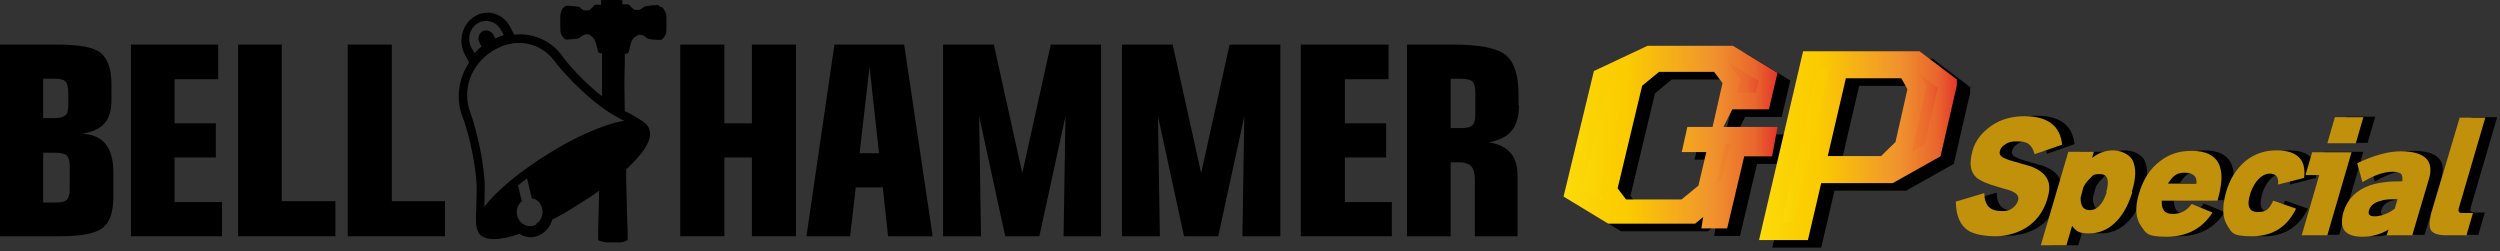 <?xml version="1.0" encoding="UTF-8"?>
<svg id="_レイヤー_2" xmlns="http://www.w3.org/2000/svg" version="1.1" xmlns:xlink="http://www.w3.org/1999/xlink" viewBox="0 0 527 53">
  <rect x="0" y="0" width="527" height="53" fill="#333333" stroke="none"/>
  <!-- Generator: Adobe Illustrator 29.3.1, SVG Export Plug-In . SVG Version: 2.1.0 Build 151)  -->
  <defs>
    <style>
      .st0 {
        fill: url(#_名称未設定グラデーション_5);
      }

      .st1 {
        fill: url(#_名称未設定グラデーション_6);
      }

      .st2 {
        fill: url(#_名称未設定グラデーション);
        stroke: url(#_名称未設定グラデーション_2);
      }

      .st2, .st3, .st4, .st5 {
        stroke-miterlimit: 10;
      }

      .st2, .st5 {
        stroke-width: 3.5px;
      }

      .st6 {
        fill: url(#_名称未設定グラデーション_11);
      }

      .st3 {
        fill: url(#_名称未設定グラデーション_3);
        stroke: url(#_名称未設定グラデーション_4);
      }

      .st3, .st4 {
        stroke-width: 3.8px;
      }

      .st7 {
        fill: url(#_名称未設定グラデーション_8);
      }

      .st4, .st5 {
        stroke: #000;
      }

      .st8 {
        fill: url(#_名称未設定グラデーション_10);
      }

      .st9 {
        fill: url(#_名称未設定グラデーション_7);
      }

      .st10 {
        fill: url(#_名称未設定グラデーション_9);
      }
    </style>
    <linearGradient id="_名称未設定グラデーション" data-name="名称未設定グラデーション" x1="331.5" y1="24.9" x2="372.6" y2="24.9" gradientTransform="translate(0 54) scale(1 -1)" gradientUnits="userSpaceOnUse">
      <stop offset="0" stop-color="#fff11d"/>
      <stop offset="0" stop-color="#feed1a"/>
      <stop offset="0" stop-color="#fcdb0b"/>
      <stop offset=".2" stop-color="#fbcf02"/>
      <stop offset=".3" stop-color="#fbcc00"/>
      <stop offset=".7" stop-color="#f0932e"/>
      <stop offset=".9" stop-color="#e9652d"/>
      <stop offset="1" stop-color="#e4352b"/>
    </linearGradient>
    <linearGradient id="_名称未設定グラデーション_2" data-name="名称未設定グラデーション 2" x1="329.4" y1="24.9" x2="374.7" y2="24.9" gradientTransform="translate(0 54) scale(1 -1)" gradientUnits="userSpaceOnUse">
      <stop offset="0" stop-color="#fff11d"/>
      <stop offset="0" stop-color="#feed1a"/>
      <stop offset="0" stop-color="#fcdb0b"/>
      <stop offset=".2" stop-color="#fbcf02"/>
      <stop offset=".3" stop-color="#fbcc00"/>
      <stop offset=".7" stop-color="#f0932e"/>
      <stop offset=".9" stop-color="#e9652d"/>
      <stop offset="1" stop-color="#e4352b"/>
    </linearGradient>
    <linearGradient id="_名称未設定グラデーション_3" data-name="名称未設定グラデーション 3" x1="373.2" y1="23.3" x2="410.6" y2="23.3" gradientTransform="translate(0 54) scale(1 -1)" gradientUnits="userSpaceOnUse">
      <stop offset="0" stop-color="#fff11d"/>
      <stop offset="0" stop-color="#feed1a"/>
      <stop offset="0" stop-color="#fcdb0b"/>
      <stop offset=".2" stop-color="#fbcf02"/>
      <stop offset=".3" stop-color="#fbcc00"/>
      <stop offset=".7" stop-color="#f0932e"/>
      <stop offset=".9" stop-color="#e9652d"/>
      <stop offset="1" stop-color="#e4352b"/>
    </linearGradient>
    <linearGradient id="_名称未設定グラデーション_4" data-name="名称未設定グラデーション 4" x1="370.8" y1="23.3" x2="412.7" y2="23.3" gradientTransform="translate(0 54) scale(1 -1)" gradientUnits="userSpaceOnUse">
      <stop offset="0" stop-color="#fff11d"/>
      <stop offset="0" stop-color="#feed1a"/>
      <stop offset="0" stop-color="#fcdb0b"/>
      <stop offset=".2" stop-color="#fbcf02"/>
      <stop offset=".3" stop-color="#fbcc00"/>
      <stop offset=".7" stop-color="#f0932e"/>
      <stop offset=".9" stop-color="#e9652d"/>
      <stop offset="1" stop-color="#e4352b"/>
    </linearGradient>
    <radialGradient id="_名称未設定グラデーション_5" data-name="名称未設定グラデーション 5" cx="530.3" cy="16.7" fx="530.3" fy="16.7" r="12.3" gradientTransform="translate(-74.2 54) scale(.9 -1)" gradientUnits="userSpaceOnUse">
      <stop offset="0" stop-color="#fff2c7"/>
      <stop offset=".1" stop-color="#f9ebb5"/>
      <stop offset=".3" stop-color="#ebd989"/>
      <stop offset=".4" stop-color="#e9d782"/>
      <stop offset=".7" stop-color="#e8bc00"/>
      <stop offset="1" stop-color="#c1910c"/>
    </radialGradient>
    <radialGradient id="_名称未設定グラデーション_6" data-name="名称未設定グラデーション 6" cx="503.4" cy="12.2" fx="503.4" fy="12.2" r="10.3" gradientTransform="translate(0 54) scale(1 -1)" gradientUnits="userSpaceOnUse">
      <stop offset="0" stop-color="#fff2c7"/>
      <stop offset=".1" stop-color="#f9ebb5"/>
      <stop offset=".3" stop-color="#ebd989"/>
      <stop offset=".4" stop-color="#e9d782"/>
      <stop offset=".7" stop-color="#e8bc00"/>
      <stop offset="1" stop-color="#c1910c"/>
    </radialGradient>
    <radialGradient id="_名称未設定グラデーション_7" data-name="名称未設定グラデーション 7" cx="523.8" cy="13.1" fx="523.8" fy="13.1" r="9.3" gradientTransform="translate(0 54) scale(1 -1)" gradientUnits="userSpaceOnUse">
      <stop offset="0" stop-color="#fff2c7"/>
      <stop offset=".1" stop-color="#f9ebb5"/>
      <stop offset=".3" stop-color="#ebd989"/>
      <stop offset=".4" stop-color="#e9d782"/>
      <stop offset=".7" stop-color="#e8bc00"/>
      <stop offset="1" stop-color="#c1910c"/>
    </radialGradient>
    <radialGradient id="_名称未設定グラデーション_8" data-name="名称未設定グラデーション 8" cx="543" cy="13.2" fx="543" fy="13.2" r="9.1" gradientTransform="translate(0 54) scale(1 -1)" gradientUnits="userSpaceOnUse">
      <stop offset="0" stop-color="#fff2c7"/>
      <stop offset=".1" stop-color="#f9ebb5"/>
      <stop offset=".3" stop-color="#ebd989"/>
      <stop offset=".4" stop-color="#e9d782"/>
      <stop offset=".7" stop-color="#e8bc00"/>
      <stop offset="1" stop-color="#c1910c"/>
    </radialGradient>
    <radialGradient id="_名称未設定グラデーション_9" data-name="名称未設定グラデーション 9" cx="558.3" cy="16.9" fx="558.3" fy="16.9" r="10.1" gradientTransform="translate(0 54) scale(1 -1)" gradientUnits="userSpaceOnUse">
      <stop offset="0" stop-color="#fff2c7"/>
      <stop offset=".1" stop-color="#f9ebb5"/>
      <stop offset=".3" stop-color="#ebd989"/>
      <stop offset=".4" stop-color="#e9d782"/>
      <stop offset=".7" stop-color="#e8bc00"/>
      <stop offset="1" stop-color="#c1910c"/>
    </radialGradient>
    <radialGradient id="_名称未設定グラデーション_10" data-name="名称未設定グラデーション 10" cx="570.5" cy="13.2" fx="570.5" fy="13.2" r="9.5" gradientTransform="translate(0 54) scale(1 -1)" gradientUnits="userSpaceOnUse">
      <stop offset="0" stop-color="#fff2c7"/>
      <stop offset=".1" stop-color="#f9ebb5"/>
      <stop offset=".3" stop-color="#ebd989"/>
      <stop offset=".4" stop-color="#e9d782"/>
      <stop offset=".7" stop-color="#e8bc00"/>
      <stop offset="1" stop-color="#c1910c"/>
    </radialGradient>
    <radialGradient id="_名称未設定グラデーション_11" data-name="名称未設定グラデーション 11" cx="586.5" cy="16.9" fx="586.5" fy="16.9" r="9.8" gradientTransform="translate(0 54) scale(1 -1)" gradientUnits="userSpaceOnUse">
      <stop offset="0" stop-color="#fff2c7"/>
      <stop offset=".1" stop-color="#f9ebb5"/>
      <stop offset=".3" stop-color="#ebd989"/>
      <stop offset=".4" stop-color="#e9d782"/>
      <stop offset=".7" stop-color="#e8bc00"/>
      <stop offset="1" stop-color="#c1910c"/>
    </radialGradient>
  </defs>
  <g id="PC">
    <path d="M17.3,28.2c2.2-.4,3.9-1.1,4.8-2.3,1-1.1,1.4-2.8,1.4-5v-3.1c0-3.2-.8-5.4-2.2-6.6s-4.5-1.8-9-1.8H0v40.4h12.7c4.5,0,7.5-.6,9-1.8,1.5-1.2,2.2-3.4,2.2-6.6v-5c0-2.6-.5-4.6-1.6-6s-2.8-2.1-5-2.2h0ZM9.1,16.6h2.5c1.1,0,1.9.2,2.2.6.4.4.6,1.2.6,2.3v2.6c0,1.1-.2,1.9-.6,2.2s-1.1.6-2.2.6h-2.5v-8.3h0ZM14.7,39.8c0,1.1-.2,1.9-.6,2.3-.4.4-1.1.6-2.3.6h-2.7v-10.5h2.7c1.1,0,1.9.2,2.3.6.4.4.6,1.2.6,2.3v4.6h0Z"/>
    <polygon points="82.6 9.4 73.3 9.4 73.3 49.8 93.8 49.8 93.8 42.4 82.6 42.4 82.6 9.4"/>
    <polygon points="59.4 9.4 50.2 9.4 50.2 49.8 70.7 49.8 70.7 42.4 59.4 42.4 59.4 9.4"/>
    <polygon points="36.8 33.2 45.5 33.2 45.5 26 36.8 26 36.8 16.7 46 16.7 46 9.4 27.6 9.4 27.6 49.8 46.8 49.8 46.8 42.6 36.8 42.6 36.8 33.2"/>
    <polygon points="158.5 26 152.7 26 152.7 9.4 143.4 9.4 143.4 49.8 152.7 49.8 152.7 33.2 158.5 33.2 158.5 49.8 167.8 49.8 167.8 9.4 158.5 9.4 158.5 26"/>
    <path d="M320.1,22.2v-2.4c0-4-.9-6.7-2.7-8.2-1.8-1.5-5.6-2.2-11.2-2.2h-9.6v40.4h9.2v-15.6h1.5c1.4,0,2.3.3,2.8.8.5.5.8,1.5.8,2.9v11.9h9v-12.8c0-2.1-.5-3.7-1.5-4.8-1-1.1-2.5-1.9-4.6-2.2,2.2-.4,3.9-1.2,4.9-2.5,1-1.2,1.5-3,1.5-5.3h0ZM311,24.1c0,1.1-.2,1.9-.6,2.3s-1.2.6-2.4.6h-2.2v-10.4h2.2c1.2,0,2,.2,2.4.6.4.4.6,1.2.6,2.3v4.6h0Z"/>
    <polygon points="215.5 36.5 209.5 9.4 198.8 9.4 198.8 49.8 206.8 49.8 206.4 24.5 211.9 49.8 219.1 49.8 224.6 24.5 224.2 49.8 232.1 49.8 232.1 9.4 221.5 9.4 215.5 36.5"/>
    <polygon points="253.2 36.5 247.2 9.4 236.5 9.4 236.5 49.8 244.5 49.8 244.1 24.5 249.6 49.8 256.8 49.8 262.3 24.5 261.9 49.8 269.9 49.8 269.9 9.4 259.2 9.4 253.2 36.5"/>
    <polygon points="283.5 33.2 292.2 33.2 292.2 26 283.5 26 283.5 16.7 292.7 16.7 292.7 9.4 274.2 9.4 274.2 49.8 293.4 49.8 293.4 42.6 283.5 42.6 283.5 33.2"/>
    <path d="M175.9,9.4l-5.9,40.4h9.2l1.2-10.3h5.7l1.1,10.3h9.4l-6-40.4s-14.7,0-14.7,0ZM181.2,32.3l2.1-18.2,2,18.2h-4.1Z"/>
    <path d="M139.1,1.4c-.4-.4-.4-.4-.9-.3-.3,0-.8,0-1.2.1-.9.1-1.2.2-1.3.3l-.4.3s-.1,0-.2.1c-.2.2-.4.2-.8.2-.4,0-.6,0-.9-.3-.2-.2-.5-.4-.6-.6-.1-.2-.4-.3-.6-.3h-1V.2c0-.1-.1-.2-.2-.2h-4.1c-.1,0-.2.1-.2.2v.8h-1c-.2,0-.5.1-.6.3s-.4.4-.6.6c-.3.3-.4.3-.9.3s-.6,0-.8-.2c-.1-.1-.2-.1-.2-.1l-.3-.3c0-.1-.3-.2-1.3-.3-.4,0-1-.1-1.2-.1-.4,0-.5,0-.9.3-.3.2-.5.6-.6,1-.2.6-.2.6-.2,2.2,0,1.6,0,2,.2,2.5.1.3.6.9.9,1.1.3.1.8,0,.8,0,1.7-.1,2.1-.2,2.3-.4.7-.7,1.6-.9,2.2-.4.8.6,1,.9,1.5,3.1.1.5.2.6.5.6s.3,0,.4.1v2.4c0,2.1,0,4,0,6.6-3.7-2.9-7.2-6.8-8.3-8.4-2.4-3.4-6.3-5-10.2-4.6l-.9-1.7c-1.5-2.8-4.9-3.8-7.5-2.1-2.6,1.6-3.5,5.2-2,8l.9,1.7c-2.3,3.4-2.9,7.8-1.3,11.7.8,2,2.4,7.9,2.8,13.1.2,2.1,0,4.1,0,5.9-.1,2.3-.2,4.1.5,5.1,0,0,0,0,0,0,0,0,0,0,0,.1,0,0,0,0,0,0,1.2,1.8,4.5,1.6,8.6.2,1.4.9,3.2,1,4.7,0,1.1-.7,1.9-1.8,2.2-3,1.8-.9,3.5-1.9,5.2-3,1.6-1,3.2-2,4.7-3.1-.1,5.8-.2,7-.2,8,0,.5,0,1.3,0,1.7v.7l.4.2c.2.1.8.2,1.3.3.4,0,.9,0,1.4,0s1.1,0,1.4,0c.6,0,1.1-.2,1.3-.3l.4-.2v-.7c0-.4,0-1.1,0-1.7-.1-1.2-.1-2.5-.3-10.6,0-.7,0-1.3,0-1.9,3.6-3.3,5.8-6.5,4.8-8.6,0,0,0,0,0,0,0,0,0,0,0-.1,0,0,0,0,0,0-.5-1.1-2-1.9-3.9-3-.4-.2-.8-.4-1.2-.6-.1-4.4-.1-6.9,0-9.6v-2.4c0-.1.3-.1.4-.1.2,0,.4-.1.5-.6.5-2.2.6-2.5,1.5-3.1.7-.5,1.5-.3,2.2.4.2.2.6.3,2.3.4,0,0,.6,0,.8,0,.3-.2.8-.8.9-1.1.2-.5.2-.9.2-2.5s0-1.6-.2-2.2c-.2-.4-.4-.7-.6-1h0ZM100.7,4.9c1.7-1,3.9-.4,4.9,1.4,0,0,.2.4.6,1.1-.6.2-1.2.4-1.8.7l-.4-.8c-.5-.8-1.5-1.1-2.3-.7-.8.5-1.1,1.6-.6,2.4l.4.8c-.5.4-1,.9-1.5,1.4-.3-.6-.6-1.1-.6-1.1-1-1.8-.4-4.2,1.3-5.2ZM113.1,47.3c-1.3.8-3,.3-3.8-1.1-.7-1.3-.4-2.9.7-3.8l-.8-3.3c.6-.5,1.2-1,1.9-1.5l1,4.2c.8.1,1.5.6,1.9,1.4.8,1.4.3,3.2-1,4h0ZM131.4,25.5c-4.2.7-10.4,3.5-15.8,6.9-5.5,3.4-10.8,7.6-13.5,11.2,0-1.7.2-3.8,0-6-.4-5.4-2.1-11.6-2.9-13.7-1.9-4.9,0-10.3,4.7-13.2s10-1.9,13.1,2.3c1.3,1.8,5.5,6.4,9.7,9.5,1.7,1.3,3.4,2.2,4.9,3h0Z"/>
    <path class="st5" d="M366.7,23.1l1-4.4-2.8-3.7h-13.1l-4.5,3.7-5.5,23,2.8,3.7h13.2l4.5-3.7,2.3-9.8h-5.2l.4-1.8h15.5l-.5,2.7h-5.8l-3.6,15.2h-2l.8-5-4.8,4h-17.2l-7.9-4.8,5.9-24.4,10.2-4.8h17.1l7.9,4.8-1.2,5.1h-7.4Z"/>
    <path class="st4" d="M413.4,19.4l-3.2,13.9-8.9,5h-16.1l-2.8,12h-6.4l8.4-36h22.4l6.6,5ZM406.9,20.1l-2.2-3.9h-14.3l-4.7,20.2h14.4l4-3.9,2.8-12.4h0Z"/>
    <path class="st2" d="M364,21.5l1-4.4-2.8-3.7h-13.1l-4.5,3.7-5.5,23,2.8,3.7h13.2l4.5-3.7,2.3-9.8h-5.2l.4-1.8h15.5l-.5,2.7h-5.8l-3.6,15.2h-2l.8-5-4.8,4h-17.2l-7.9-4.8,5.9-24.4,10.2-4.8h17.1l7.9,4.8-1.2,5.1h-7.4Z"/>
    <path class="st3" d="M410.6,17.8l-3.2,13.9-8.9,5h-16.1l-2.8,12h-6.4l8.4-36h22.4l6.6,5h0ZM404.1,18.5l-2.2-3.9h-14.3l-4.7,20.2h14.4l4-3.9,2.8-12.4h0Z"/>
    <path d="M434.1,41.8c-.9,2.9-2.5,5-4.9,6.4-1.9,1-3.9,1.5-6,1.5s-4.5-.4-5.7-1.2c-1.7-1.1-2.6-3.2-2.6-6.1l6-1.8c0,1.6.5,2.7,1.3,3.2.5.4,1.4.6,2.5.6s1.5-.2,2.1-.6,1-1,1.2-1.6c.2-.7,0-1.3-.9-1.8-.5-.3-1.5-.6-3-1-2.5-.7-4.1-1.4-4.9-2.1-1.3-1.2-1.5-3-.8-5.6.6-2.2,2-3.9,4-5.3s4.4-2,7-2c4.8,0,7.5,2,7.9,6l-5.8,2c-.3-1.1-.8-1.9-1.5-2.3-.5-.3-1.3-.4-2.4-.4s-1.8.2-2.4.7c-.6.4-.9.8-1,1.3-.2.6,0,1,.6,1.4.4.2,1.1.5,2.2.8,2.5.7,3.7,1.1,3.8,1.1,1.5.6,2.5,1.3,3.1,2.2.8,1.1.9,2.6.3,4.5h0Z"/>
    <path d="M452,40.5c-.9,2.9-2.1,5-3.7,6.5-1.6,1.5-3.4,2.2-5.5,2.2s-2.7-.5-3.5-1.6l-1.2,4.1h-5.4l5.8-19.7h5.4l-.4,1.3c1.4-1.1,2.9-1.6,4.4-1.6s3.5.7,4.2,2.2c.7,1.5.7,3.6-.2,6.5h0ZM446.6,40.5c.7-2.5.3-3.8-1.3-3.8s-1.5.3-2.1.9c-.6.5-1,1.1-1.4,1.8l-.6,2.2c0,.7,0,1.2.3,1.8.3.6.9.9,1.6.9,1.6,0,2.8-1.3,3.6-3.8h0Z"/>
    <path d="M470,42.2h-11.7c-.1,1.9.6,2.8,2.3,2.8s3-.7,4-2.1l4.4,1.8c-2.2,3.4-5.4,5.1-9.7,5.1s-4.3-.8-5.4-2.3c-1.1-1.6-1.3-3.8-.4-6.8s2.3-5.2,4.4-6.8c1.9-1.5,4.1-2.2,6.7-2.2,5.7,0,7.5,3.4,5.5,10.3h0q0,.1,0,.1ZM459.5,38.6h6c.2-1.5-.7-2.3-2.5-2.3s-2.5.8-3.5,2.3Z"/>
    <path d="M486.5,44c-1.9,3.9-5,5.8-9.3,5.8s-4.2-.8-5.2-2.3c-1-1.6-1.1-3.8-.3-6.8s2.3-5.2,4.2-6.8c1.9-1.5,4-2.2,6.5-2.2,4.4,0,6.3,1.9,5.8,5.8l-5.5,1.4c.2-1.6-.4-2.3-1.8-2.3s-3.1,1.4-4,4.1c-.8,2.7-.3,4,1.6,4s2.4-.8,3.2-2.4l4.6,1.6h0Z"/>
    <path d="M493.1,49.5h-5.4l3.7-12.7h-2.9l1.4-4.8h8.3l-5.1,17.5ZM499.1,30.1h-6l1.6-5.5h6l-1.6,5.5Z"/>
    <path d="M506.1,48.3c-1.7,1-3.5,1.5-5.5,1.5-3.7,0-5-1.7-4-5.2.8-2.7,2.6-4.6,5.5-5.6,1.7-.6,4-.9,6.9-.9.1-.7,0-1.2-.2-1.5s-1-.5-1.9-.5c-1.7,0-3.8.7-6.3,2.2l-1.1-4c3.6-1.7,6.6-2.5,9.2-2.5,5.1,0,7.1,2,5.9,5.9l-3.5,11.8h-5.4l.4-1.2h0ZM508,41.9c-1.5,0-2.6,0-3.4.3-1.4.3-2.3,1-2.6,2-.3.9.1,1.3,1.2,1.3s2.8-.5,4.2-1.6c0,0,.6-2,.6-2Z"/>
    <path d="M522.3,49.5h-4c-1.7,0-2.8-.3-3.3-1-.5-.7-.4-1.9,0-3.6l6-20.2h5.4l-5.5,18.8c-.2.6-.2,1,0,1.1.1.2.4.2,1,.2h1.9l-1.4,4.8h0Z"/>
    <path class="st0" d="M431.6,41.9c-.9,2.9-2.5,5-5,6.4-1.9,1-3.9,1.5-6,1.5s-4.5-.4-5.7-1.2c-1.7-1.1-2.6-3.2-2.6-6.1l6-1.8c0,1.6.5,2.7,1.3,3.2.5.4,1.4.6,2.5.6s1.5-.2,2.1-.6,1-1,1.2-1.6c.2-.7,0-1.3-.9-1.8-.5-.3-1.5-.6-3-1-2.5-.7-4.1-1.4-4.9-2.1-1.3-1.2-1.5-3-.8-5.6.6-2.2,2-3.9,4-5.3s4.4-2,7-2c4.8,0,7.5,2,7.9,6l-5.8,2c-.3-1.1-.8-1.9-1.5-2.3-.5-.3-1.3-.4-2.4-.4s-1.7.2-2.4.7c-.6.4-.9.8-1,1.3-.2.6,0,1,.6,1.4.4.2,1.1.5,2.2.8,2.5.7,3.7,1.1,3.8,1.1,1.5.6,2.5,1.3,3.1,2.2.8,1.1.9,2.6.3,4.5h0Z"/>
    <path class="st1" d="M449.5,40.5c-.9,2.9-2.1,5-3.7,6.5-1.6,1.5-3.4,2.2-5.5,2.2s-2.7-.5-3.5-1.6l-1.2,4.1h-5.4l5.8-19.7h5.4l-.4,1.3c1.4-1.1,2.9-1.6,4.4-1.6s3.5.7,4.2,2.2c.7,1.5.7,3.6-.2,6.5h0ZM444,40.5c.7-2.5.3-3.8-1.3-3.8s-1.5.3-2.1.9c-.6.5-1,1.1-1.4,1.8l-.6,2.2c0,.7,0,1.2.3,1.8.3.6.9.9,1.6.9,1.6,0,2.8-1.3,3.6-3.8h0Z"/>
    <path class="st9" d="M467.4,42.3h-11.7c-.1,1.9.6,2.8,2.3,2.8s3-.7,4-2.1l4.4,1.8c-2.2,3.4-5.4,5.1-9.7,5.1s-4.3-.8-5.4-2.3c-1.1-1.6-1.3-3.8-.4-6.8s2.3-5.2,4.4-6.8c1.9-1.5,4.1-2.2,6.7-2.2,5.7,0,7.5,3.4,5.5,10.3h0c0,.1,0,.1,0,.1ZM457,38.7h6c.2-1.5-.7-2.3-2.5-2.3s-2.5.8-3.5,2.3Z"/>
    <path class="st7" d="M484,44c-1.9,3.9-5,5.8-9.3,5.8s-4.2-.8-5.2-2.3c-1-1.6-1.1-3.8-.3-6.8s2.3-5.2,4.2-6.8c1.9-1.5,4-2.2,6.5-2.2,4.4,0,6.3,2,5.8,5.8l-5.5,1.4c.2-1.6-.4-2.3-1.8-2.3s-3.1,1.4-4,4.1-.3,4,1.6,4,2.4-.8,3.2-2.4l4.6,1.6h0Z"/>
    <path class="st10" d="M490.6,49.6h-5.4l3.7-12.7h-2.9l1.4-4.8h8.3l-5.1,17.5ZM496.6,30.2h-6l1.6-5.5h6l-1.6,5.5Z"/>
    <path class="st8" d="M503.5,48.4c-1.7,1-3.5,1.5-5.5,1.5-3.7,0-5-1.7-4-5.2.8-2.7,2.7-4.6,5.5-5.6,1.7-.6,4-.9,6.9-.9.1-.7,0-1.2-.2-1.5-.3-.3-1-.5-1.9-.5-1.7,0-3.8.7-6.3,2.2l-1.1-4c3.6-1.7,6.6-2.5,9.2-2.5,5.1,0,7.1,2,5.9,5.9l-3.5,11.8h-5.4l.4-1.2h0ZM505.4,42c-1.5,0-2.6,0-3.4.3-1.4.3-2.3,1-2.6,2-.3.9.1,1.3,1.2,1.3s2.8-.5,4.2-1.6c0,0,.6-2,.6-2Z"/>
    <path class="st6" d="M519.8,49.6h-4c-1.7,0-2.8-.3-3.3-1-.5-.7-.4-1.9,0-3.6l6-20.2h5.4l-5.5,18.8c-.2.6-.2,1,0,1.1.1.2.4.2,1,.2h1.9l-1.4,4.8h0Z"/>
  </g>
</svg>